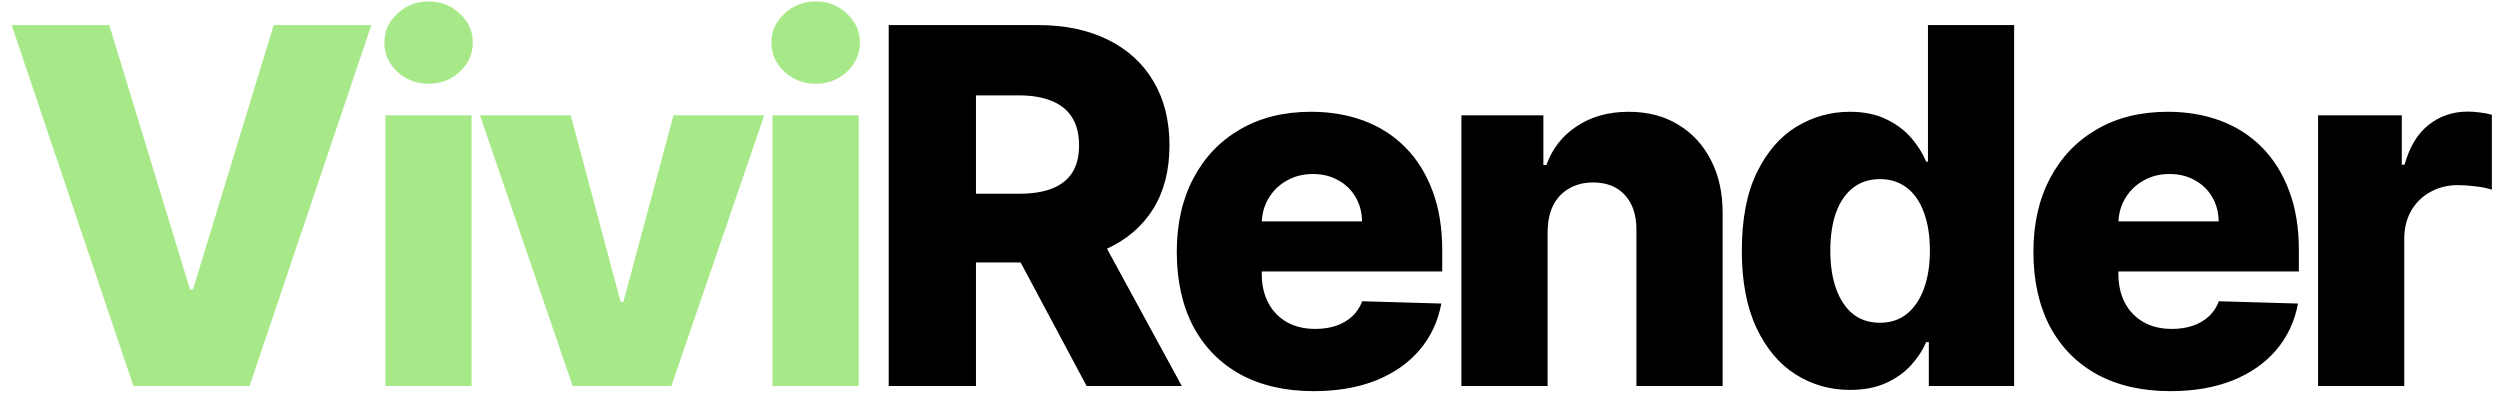 <svg width="136" height="22" viewBox="0 0 136 22" fill="none" xmlns="http://www.w3.org/2000/svg">
<g clip-path="url(#clip0_101_2)">
<path d="M5.945 1.364L10.336 15.746H10.499L14.89 1.364H20.202L13.577 21H7.258L0.633 1.364H5.945ZM20.966 21V6.273H25.655V21H20.966ZM23.315 4.556C22.657 4.556 22.091 4.339 21.618 3.904C21.145 3.463 20.909 2.933 20.909 2.313C20.909 1.699 21.145 1.175 21.618 0.74C22.091 0.299 22.657 0.079 23.315 0.079C23.98 0.079 24.546 0.299 25.012 0.74C25.485 1.175 25.722 1.699 25.722 2.313C25.722 2.933 25.485 3.463 25.012 3.904C24.546 4.339 23.98 4.556 23.315 4.556ZM41.575 6.273L36.522 21H31.153L26.11 6.273H31.048L33.761 16.417H33.914L36.637 6.273H41.575ZM42.023 21V6.273H46.712V21H42.023ZM44.372 4.556C43.714 4.556 43.148 4.339 42.675 3.904C42.202 3.463 41.965 2.933 41.965 2.313C41.965 1.699 42.202 1.175 42.675 0.74C43.148 0.299 43.714 0.079 44.372 0.079C45.037 0.079 45.603 0.299 46.069 0.74C46.542 1.175 46.779 1.699 46.779 2.313C46.779 2.933 46.542 3.463 46.069 3.904C45.603 4.339 45.037 4.556 44.372 4.556Z" fill="#A7E988"/>
<path d="M48.346 21V1.364H56.457C57.928 1.364 59.196 1.629 60.264 2.159C61.338 2.684 62.166 3.438 62.747 4.422C63.329 5.4 63.62 6.56 63.62 7.903C63.62 9.264 63.322 10.421 62.728 11.374C62.134 12.32 61.29 13.042 60.197 13.54C59.104 14.033 57.809 14.279 56.314 14.279H51.184V10.539H55.431C56.147 10.539 56.745 10.447 57.224 10.261C57.71 10.07 58.078 9.782 58.327 9.398C58.576 9.009 58.701 8.51 58.701 7.903C58.701 7.295 58.576 6.794 58.327 6.397C58.078 5.995 57.71 5.694 57.224 5.496C56.739 5.292 56.141 5.189 55.431 5.189H53.092V21H48.346ZM59.401 12.026L64.291 21H59.113L54.319 12.026H59.401ZM71.467 21.278C69.927 21.278 68.597 20.974 67.478 20.367C66.366 19.754 65.51 18.881 64.909 17.75C64.314 16.612 64.017 15.26 64.017 13.694C64.017 12.173 64.318 10.843 64.918 9.705C65.519 8.561 66.366 7.673 67.459 7.04C68.552 6.401 69.84 6.081 71.323 6.081C72.371 6.081 73.33 6.244 74.2 6.57C75.069 6.896 75.82 7.379 76.453 8.018C77.086 8.657 77.578 9.446 77.929 10.386C78.281 11.319 78.457 12.39 78.457 13.598V14.768H65.657V12.045H74.094C74.088 11.546 73.969 11.102 73.739 10.712C73.509 10.322 73.193 10.018 72.79 9.801C72.394 9.577 71.937 9.466 71.419 9.466C70.895 9.466 70.425 9.584 70.01 9.82C69.594 10.05 69.265 10.367 69.022 10.77C68.779 11.166 68.651 11.617 68.639 12.121V14.892C68.639 15.493 68.757 16.021 68.993 16.474C69.23 16.922 69.565 17.27 70 17.52C70.435 17.769 70.953 17.893 71.553 17.893C71.969 17.893 72.346 17.836 72.685 17.721C73.023 17.606 73.314 17.436 73.557 17.213C73.8 16.989 73.982 16.714 74.104 16.388L78.409 16.513C78.23 17.478 77.837 18.319 77.23 19.034C76.629 19.744 75.839 20.297 74.861 20.693C73.883 21.083 72.752 21.278 71.467 21.278ZM84.19 12.601V21H79.501V6.273H83.96V8.977H84.123C84.449 8.075 85.005 7.369 85.791 6.858C86.577 6.34 87.514 6.081 88.6 6.081C89.636 6.081 90.534 6.314 91.295 6.781C92.062 7.241 92.656 7.887 93.078 8.718C93.506 9.542 93.717 10.508 93.711 11.613V21H89.022V12.534C89.029 11.716 88.821 11.076 88.399 10.616C87.984 10.156 87.405 9.926 86.664 9.926C86.171 9.926 85.737 10.034 85.36 10.252C84.989 10.463 84.701 10.766 84.497 11.163C84.299 11.559 84.196 12.038 84.19 12.601ZM100.643 21.211C99.556 21.211 98.568 20.93 97.68 20.367C96.791 19.805 96.082 18.961 95.551 17.836C95.021 16.711 94.755 15.314 94.755 13.646C94.755 11.914 95.03 10.488 95.58 9.37C96.13 8.251 96.849 7.423 97.737 6.886C98.632 6.349 99.594 6.081 100.623 6.081C101.397 6.081 102.058 6.215 102.608 6.484C103.158 6.746 103.612 7.085 103.97 7.5C104.328 7.915 104.599 8.347 104.785 8.794H104.881V1.364H109.569V21H104.928V18.613H104.785C104.586 19.066 104.305 19.491 103.941 19.888C103.577 20.284 103.12 20.604 102.57 20.847C102.026 21.09 101.384 21.211 100.643 21.211ZM102.273 17.558C102.841 17.558 103.327 17.398 103.73 17.078C104.133 16.753 104.443 16.296 104.66 15.707C104.877 15.119 104.986 14.429 104.986 13.636C104.986 12.831 104.877 12.137 104.66 11.556C104.449 10.974 104.139 10.527 103.73 10.213C103.327 9.9 102.841 9.744 102.273 9.744C101.691 9.744 101.199 9.903 100.796 10.223C100.393 10.543 100.086 10.993 99.876 11.575C99.671 12.157 99.569 12.844 99.569 13.636C99.569 14.429 99.674 15.119 99.885 15.707C100.096 16.296 100.4 16.753 100.796 17.078C101.199 17.398 101.691 17.558 102.273 17.558ZM118.068 21.278C116.528 21.278 115.198 20.974 114.08 20.367C112.968 19.754 112.111 18.881 111.51 17.75C110.916 16.612 110.618 15.26 110.618 13.694C110.618 12.173 110.919 10.843 111.52 9.705C112.121 8.561 112.968 7.673 114.061 7.04C115.154 6.401 116.442 6.081 117.925 6.081C118.973 6.081 119.932 6.244 120.801 6.57C121.67 6.896 122.421 7.379 123.054 8.018C123.687 8.657 124.179 9.446 124.531 10.386C124.882 11.319 125.058 12.39 125.058 13.598V14.768H112.258V12.045H120.696C120.689 11.546 120.571 11.102 120.341 10.712C120.111 10.322 119.794 10.018 119.392 9.801C118.995 9.577 118.538 9.466 118.02 9.466C117.496 9.466 117.027 9.584 116.611 9.82C116.196 10.05 115.866 10.367 115.623 10.77C115.381 11.166 115.253 11.617 115.24 12.121V14.892C115.24 15.493 115.358 16.021 115.595 16.474C115.831 16.922 116.167 17.27 116.601 17.52C117.036 17.769 117.554 17.893 118.155 17.893C118.57 17.893 118.947 17.836 119.286 17.721C119.625 17.606 119.916 17.436 120.159 17.213C120.402 16.989 120.584 16.714 120.705 16.388L125.01 16.513C124.831 17.478 124.438 18.319 123.831 19.034C123.23 19.744 122.441 20.297 121.463 20.693C120.485 21.083 119.353 21.278 118.068 21.278ZM126.103 21V6.273H130.657V8.957H130.81C131.079 7.986 131.517 7.263 132.124 6.79C132.731 6.311 133.438 6.071 134.243 6.071C134.46 6.071 134.684 6.087 134.914 6.119C135.144 6.145 135.358 6.186 135.557 6.244V10.319C135.333 10.242 135.039 10.181 134.674 10.137C134.317 10.092 133.997 10.07 133.716 10.07C133.16 10.07 132.658 10.194 132.21 10.444C131.769 10.686 131.421 11.028 131.165 11.47C130.916 11.904 130.791 12.415 130.791 13.004V21H126.103Z" fill="black"/>
</g>
<defs>
<clipPath id="clip0_101_2">
<rect width="136" height="22" fill="black"/>
</clipPath>
</defs>
</svg>

